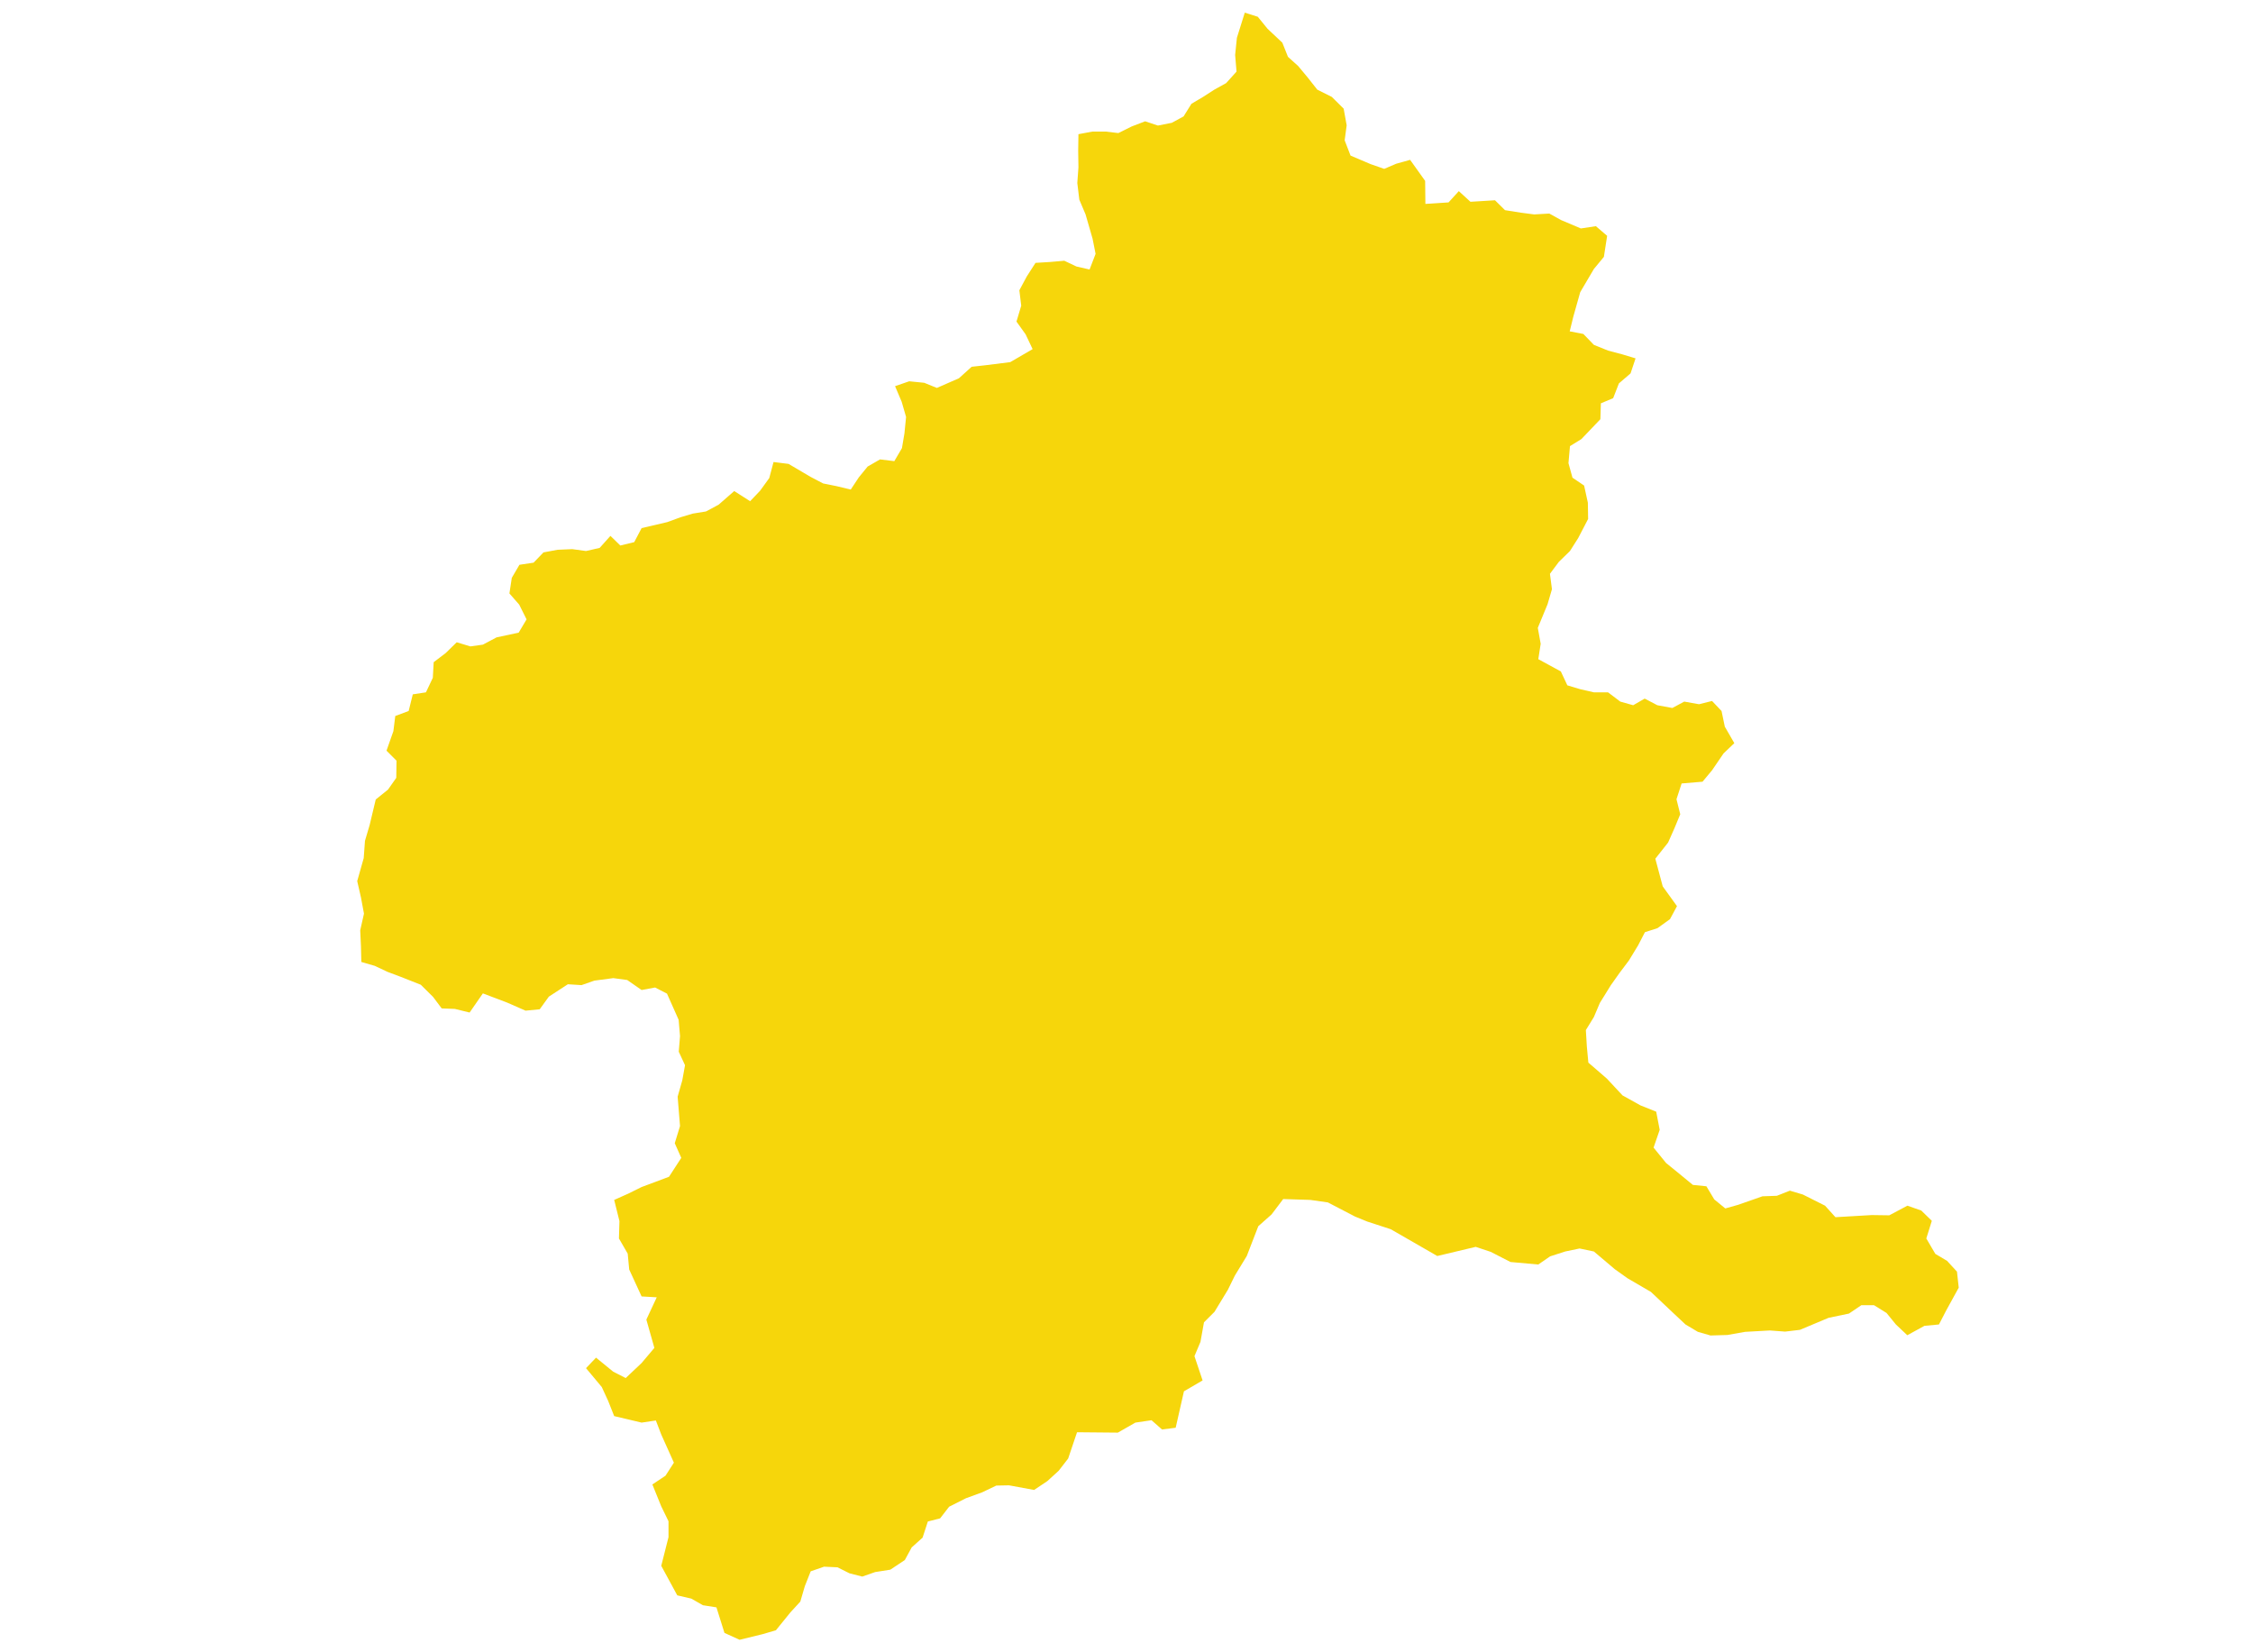 <svg xmlns="http://www.w3.org/2000/svg" width="180" height="132" viewBox="0 0 180 132"><g transform="translate(0 -15)"><path d="M0,0H180V132H0Z" transform="translate(0 15)" fill="none"/><path d="M106.55,26.08l-.96.41-1.09-.38-1.6-.68-.47-1.22.16-1.2-.24-1.33-.95-.94-1.16-.58-.74-.94-.78-.94-.82-.74-.45-1.13L96.27,15.3l-.78-.96-1.04-.33-.63,2.01-.14,1.37.11,1.33-.83.92-.94.52-.9.58-.93.55-.63,1.01-.94.51-1.11.22-1.02-.34-1.07.41-1.07.53-1.03-.12H82.28l-1.12.21-.02,1.33.02,1.32-.09,1.25.16,1.33.5,1.18.56,1.94.24,1.21-.48,1.25L81,34.29l-.97-.46-1.15.1L77.73,34l-.7,1.09-.59,1.1.15,1.23-.38,1.27.73,1.02.56,1.18-1.79,1.04-1.99.25-1.09.12-1.02.92-1.76.77-1.01-.41-1.2-.12-1.13.39.53,1.25.35,1.21-.13,1.31-.2,1.18-.61,1.04-1.14-.14-.99.57-.71.87-.64.97-1.12-.27-1.09-.22-1.01-.53L58,50.06l-1.2-.15-.34,1.28-.73,1.01-.8.84-1.27-.81-1.25,1.09-1.01.54-1.05.17-.97.29-1.07.39-2.05.48-.59,1.12-1.11.27-.79-.77-.86.96-1.09.25-1.1-.15-1.17.05-1.13.21-.79.82-1.13.17-.61,1.04-.19,1.25.78.89.59,1.18-.63,1.06-1.77.38-1.09.58-1,.14-1.09-.33-.88.86-.96.73-.07,1.25-.55,1.16-1.05.16-.33,1.33-1.07.4-.15,1.21-.55,1.56.8.8-.02,1.37-.66.94-.98.79-.49,2.05-.37,1.25-.1,1.38-.52,1.84.3,1.31.24,1.29-.3,1.33.06,1.3.03,1.23,1.07.31,1.02.48,1.04.39,1.62.64.98.97.69.92,1.05.04,1.18.29,1.06-1.53,1.95.74,1.46.64,1.13-.11.73-1.01,1.52-.99,1.09.07,1.03-.36,1.51-.2,1.11.15,1.15.8,1.08-.2.95.49.93,2.09.11,1.3-.1,1.25.5,1.08-.22,1.21-.37,1.3.19,2.35-.42,1.37.52,1.17-.98,1.51-1.09.41-1.1.41-1.07.53-1.12.5.42,1.69-.04,1.39.7,1.21.12,1.27.99,2.15,1.21.07-.83,1.78.64,2.26-1.02,1.21-1.27,1.2-1-.51-1.37-1.12-.8.84,1.26,1.51.51,1.11.48,1.21,1.1.26,1.09.26,1.14-.17.43,1.12,1.01,2.25-.67,1.04-1.05.7.71,1.75.58,1.19v1.27l-.58,2.29,1.28,2.36,1.12.26.93.53,1.08.17.64,2.04,1.21.55,1.84-.45,1.06-.31,1.16-1.43.79-.86.36-1.23.47-1.19,1.07-.37,1.07.05.96.48,1.02.26,1.03-.36,1.21-.19,1.16-.77.55-1.01.87-.78.42-1.29.98-.25.72-.93,1.35-.68,1.29-.47,1.13-.54,1.01-.02,2.01.37,1.06-.71.9-.82.76-.98.71-2.1,3.26.03,1.4-.8,1.29-.19.84.74,1.09-.14.66-2.91,1.49-.87-.65-1.94.48-1.14.28-1.56.84-.84,1.07-1.76.56-1.14.95-1.56.92-2.38,1.06-.94.93-1.23,2.17.07,1.4.2,2.17,1.13.98.4,1.87.61,3.72,2.14,3.07-.73,1.2.4,1.58.81,2.22.2.94-.65,1.21-.39,1.15-.24,1.14.24,1.68,1.42,1.01.72,1.87,1.09,1.8,1.7.96.9.99.59,1.01.29,1.35-.04,1.41-.25,1.98-.11,1.22.09,1.18-.14,1.17-.49,1.12-.47,1.63-.34.99-.67h1.01l1,.62.75.92.91.86,1.37-.75,1.16-.11.59-1.14.99-1.8-.14-1.28-.79-.86-.94-.56-.72-1.23.44-1.41-.84-.82-1.11-.39-1.45.77-1.4-.02-2.9.17-.83-.92-1.77-.89-1.04-.31-1.04.41-1.15.04-1.94.68-1.03.29-.88-.72-.63-1.05-1.08-.11-1.29-1.06-.85-.69-1-1.23.49-1.42-.28-1.45-1.25-.5-1.44-.8-1.25-1.34-1.48-1.28-.12-1.28-.08-1.32.64-1.04.48-1.13.88-1.42.68-.96.76-1.01.73-1.2.55-1.06,1-.32,1-.72.56-1.04-1.14-1.58-.59-2.21,1.02-1.29.51-1.15.46-1.11-.3-1.2.41-1.26,1.67-.14.76-.91.92-1.35.86-.82-.76-1.32-.26-1.25-.76-.8-1.04.26-1.18-.21-.95.51-1.2-.22-1.01-.53-.92.53-1.03-.29-.98-.74h-1.13l-1.09-.25-1.03-.31-.52-1.11-1.8-.98.19-1.23-.23-1.27.78-1.89.35-1.2-.16-1.23.71-.95.89-.87.66-1.04.79-1.52-.02-1.3-.3-1.37-.93-.63L120.31,50l.12-1.36.91-.56,1.52-1.59.04-1.27.98-.41.46-1.18.93-.8.4-1.2-1.09-.33-1.1-.29-1.14-.46-.84-.87-1.09-.21.29-1.18.55-1.95,1.09-1.85.8-.97.26-1.68-.9-.77-1.2.18-1.58-.67-.94-.52-1.21.07-1.07-.14-1.26-.2-.8-.79-1.96.12-.93-.85-.82.9-1.85.12-.02-1.84-1.2-1.68-1.11.31Z" transform="translate(5 2)" fill="#f6d60b"/></g></svg>